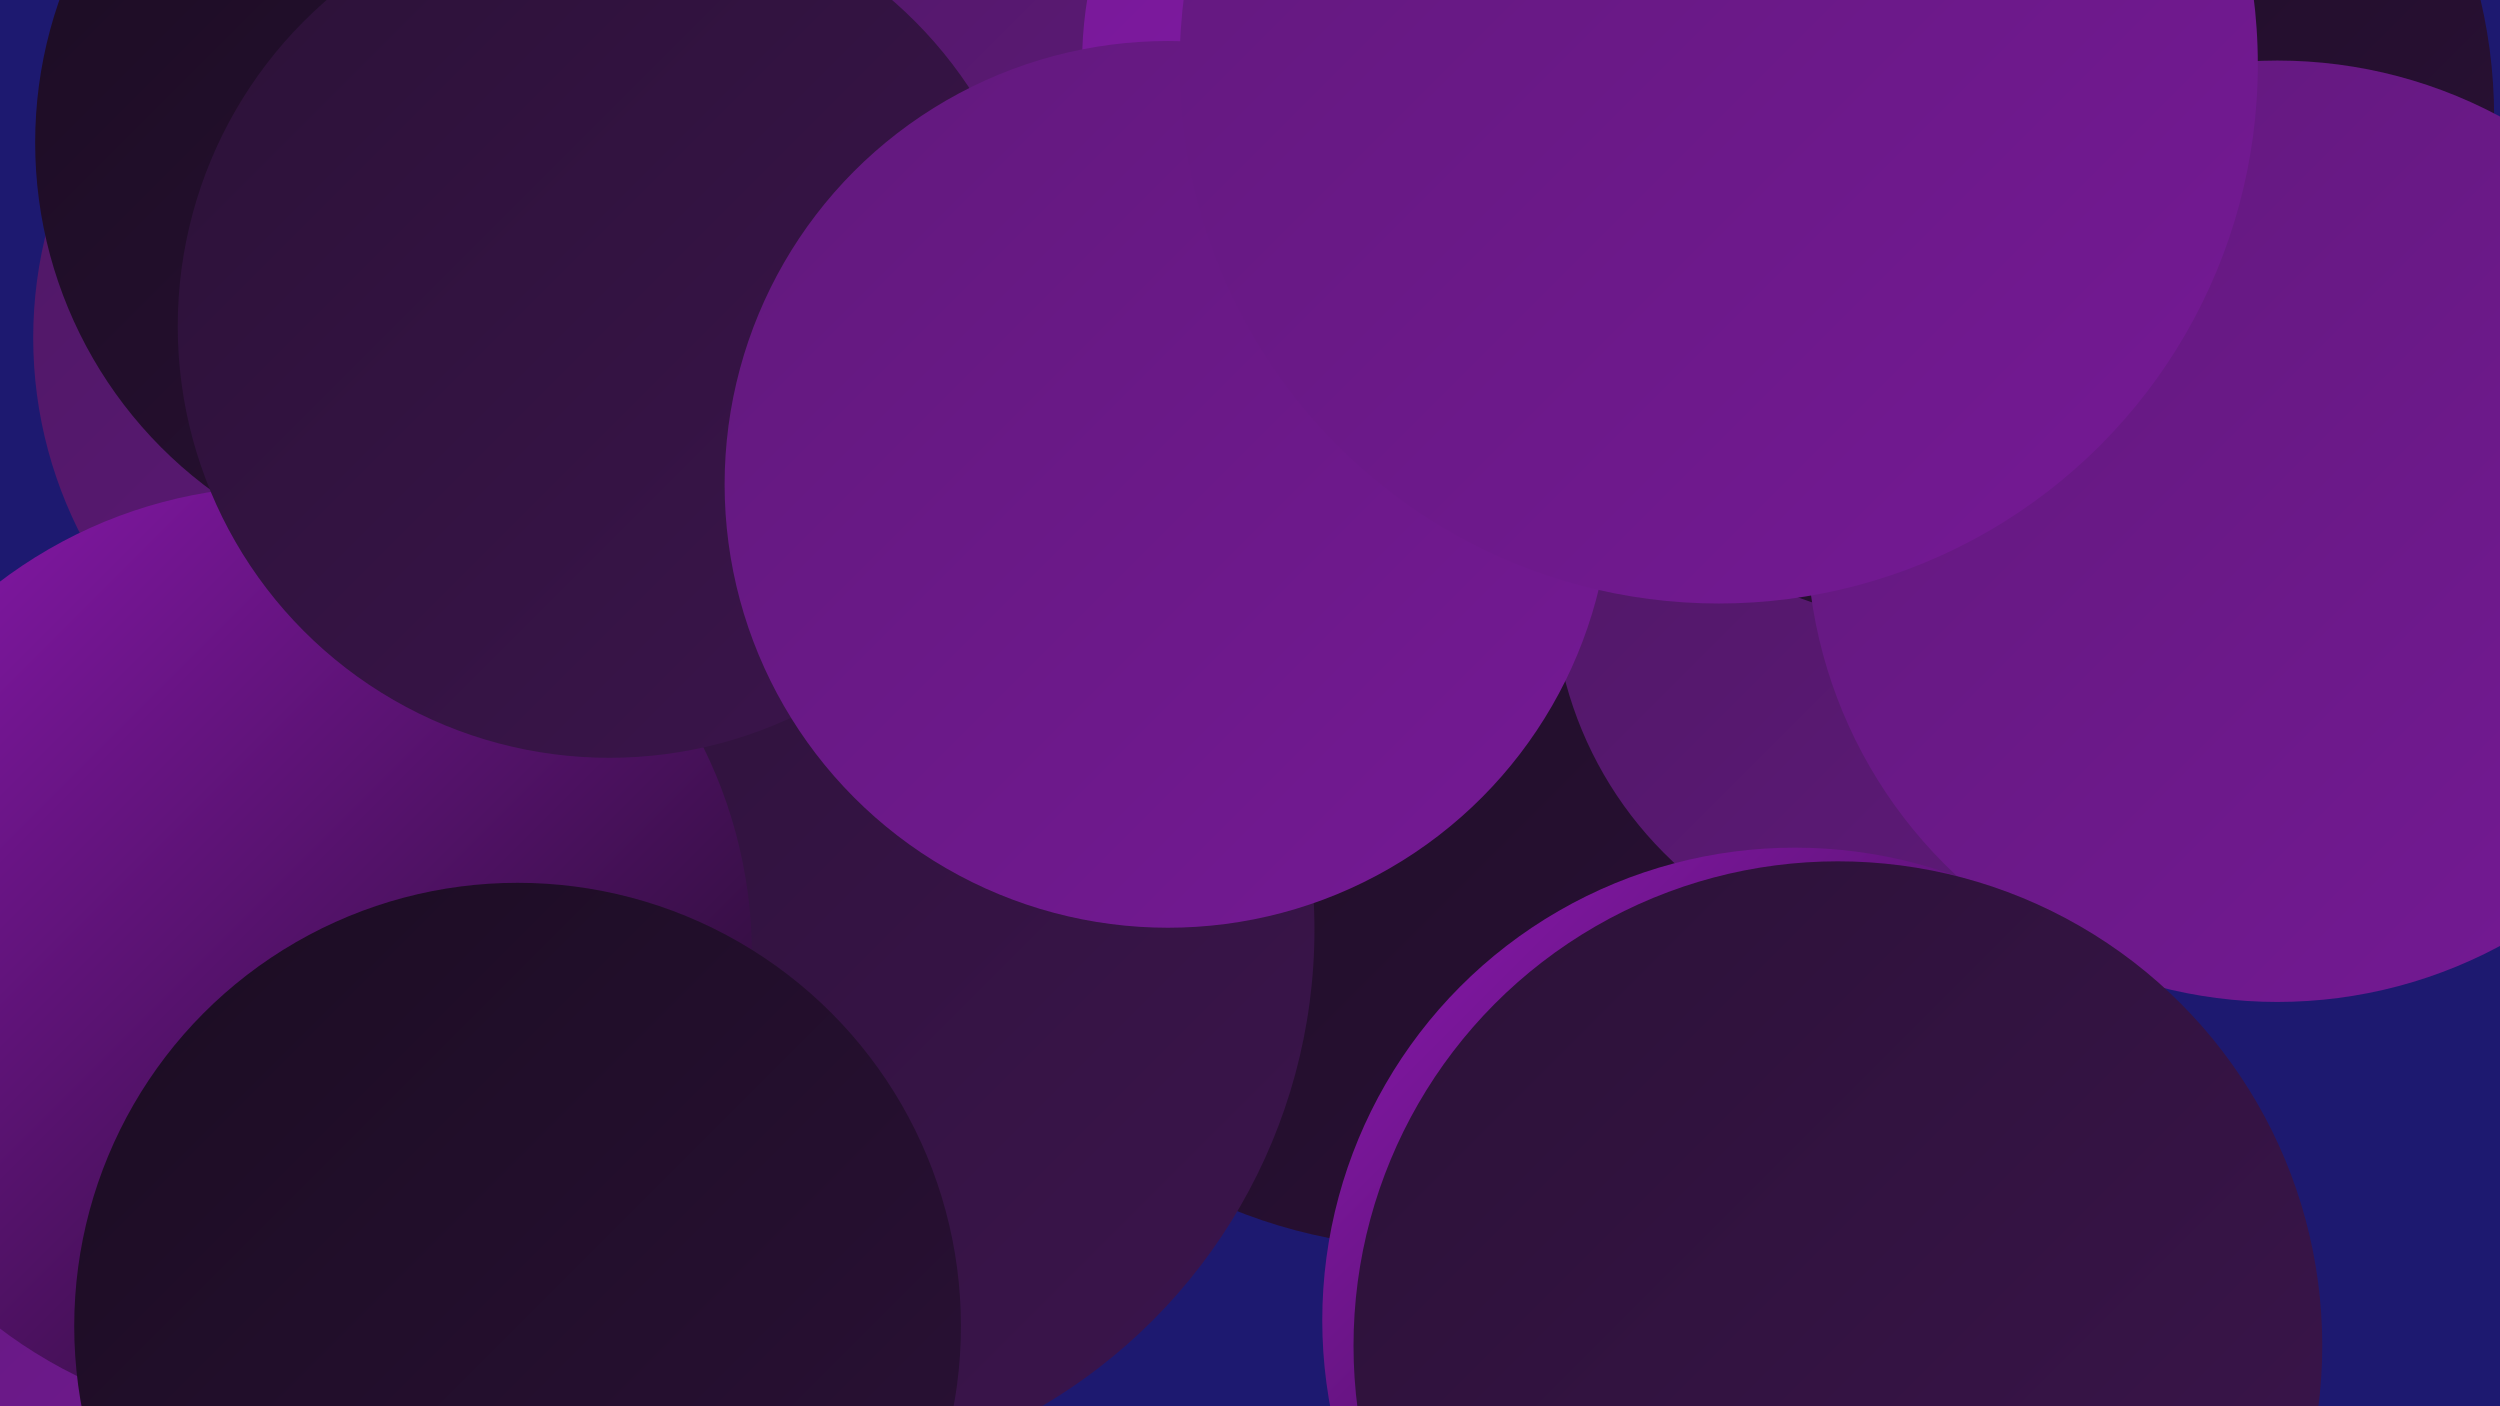 <?xml version="1.0" encoding="UTF-8"?><svg width="1280" height="720" xmlns="http://www.w3.org/2000/svg"><defs><linearGradient id="grad0" x1="0%" y1="0%" x2="100%" y2="100%"><stop offset="0%" style="stop-color:#1b0c22;stop-opacity:1" /><stop offset="100%" style="stop-color:#2b1137;stop-opacity:1" /></linearGradient><linearGradient id="grad1" x1="0%" y1="0%" x2="100%" y2="100%"><stop offset="0%" style="stop-color:#2b1137;stop-opacity:1" /><stop offset="100%" style="stop-color:#3c154d;stop-opacity:1" /></linearGradient><linearGradient id="grad2" x1="0%" y1="0%" x2="100%" y2="100%"><stop offset="0%" style="stop-color:#3c154d;stop-opacity:1" /><stop offset="100%" style="stop-color:#4e1864;stop-opacity:1" /></linearGradient><linearGradient id="grad3" x1="0%" y1="0%" x2="100%" y2="100%"><stop offset="0%" style="stop-color:#4e1864;stop-opacity:1" /><stop offset="100%" style="stop-color:#61197c;stop-opacity:1" /></linearGradient><linearGradient id="grad4" x1="0%" y1="0%" x2="100%" y2="100%"><stop offset="0%" style="stop-color:#61197c;stop-opacity:1" /><stop offset="100%" style="stop-color:#751995;stop-opacity:1" /></linearGradient><linearGradient id="grad5" x1="0%" y1="0%" x2="100%" y2="100%"><stop offset="0%" style="stop-color:#751995;stop-opacity:1" /><stop offset="100%" style="stop-color:#8b18b0;stop-opacity:1" /></linearGradient><linearGradient id="grad6" x1="0%" y1="0%" x2="100%" y2="100%"><stop offset="0%" style="stop-color:#8b18b0;stop-opacity:1" /><stop offset="100%" style="stop-color:#1b0c22;stop-opacity:1" /></linearGradient></defs><rect width="1280" height="720" fill="#1d1970" /><circle cx="121" cy="603" r="196" fill="url(#grad4)" /><circle cx="733" cy="367" r="272" fill="url(#grad0)" /><circle cx="413" cy="127" r="249" fill="url(#grad1)" /><circle cx="238" cy="173" r="221" fill="url(#grad3)" /><circle cx="462" cy="314" r="198" fill="url(#grad4)" /><circle cx="390" cy="476" r="283" fill="url(#grad1)" /><circle cx="280" cy="60" r="231" fill="url(#grad0)" /><circle cx="990" cy="299" r="195" fill="url(#grad3)" /><circle cx="145" cy="489" r="240" fill="url(#grad6)" /><circle cx="525" cy="5" r="227" fill="url(#grad3)" /><circle cx="239" cy="73" r="221" fill="url(#grad0)" /><circle cx="1014" cy="60" r="263" fill="url(#grad0)" /><circle cx="265" cy="679" r="227" fill="url(#grad0)" /><circle cx="312" cy="167" r="221" fill="url(#grad1)" /><circle cx="764" cy="33" r="210" fill="url(#grad5)" /><circle cx="1166" cy="272" r="241" fill="url(#grad4)" /><circle cx="598" cy="248" r="227" fill="url(#grad4)" /><circle cx="919" cy="676" r="242" fill="url(#grad6)" /><circle cx="941" cy="689" r="248" fill="url(#grad1)" /><circle cx="880" cy="33" r="276" fill="url(#grad4)" /></svg>